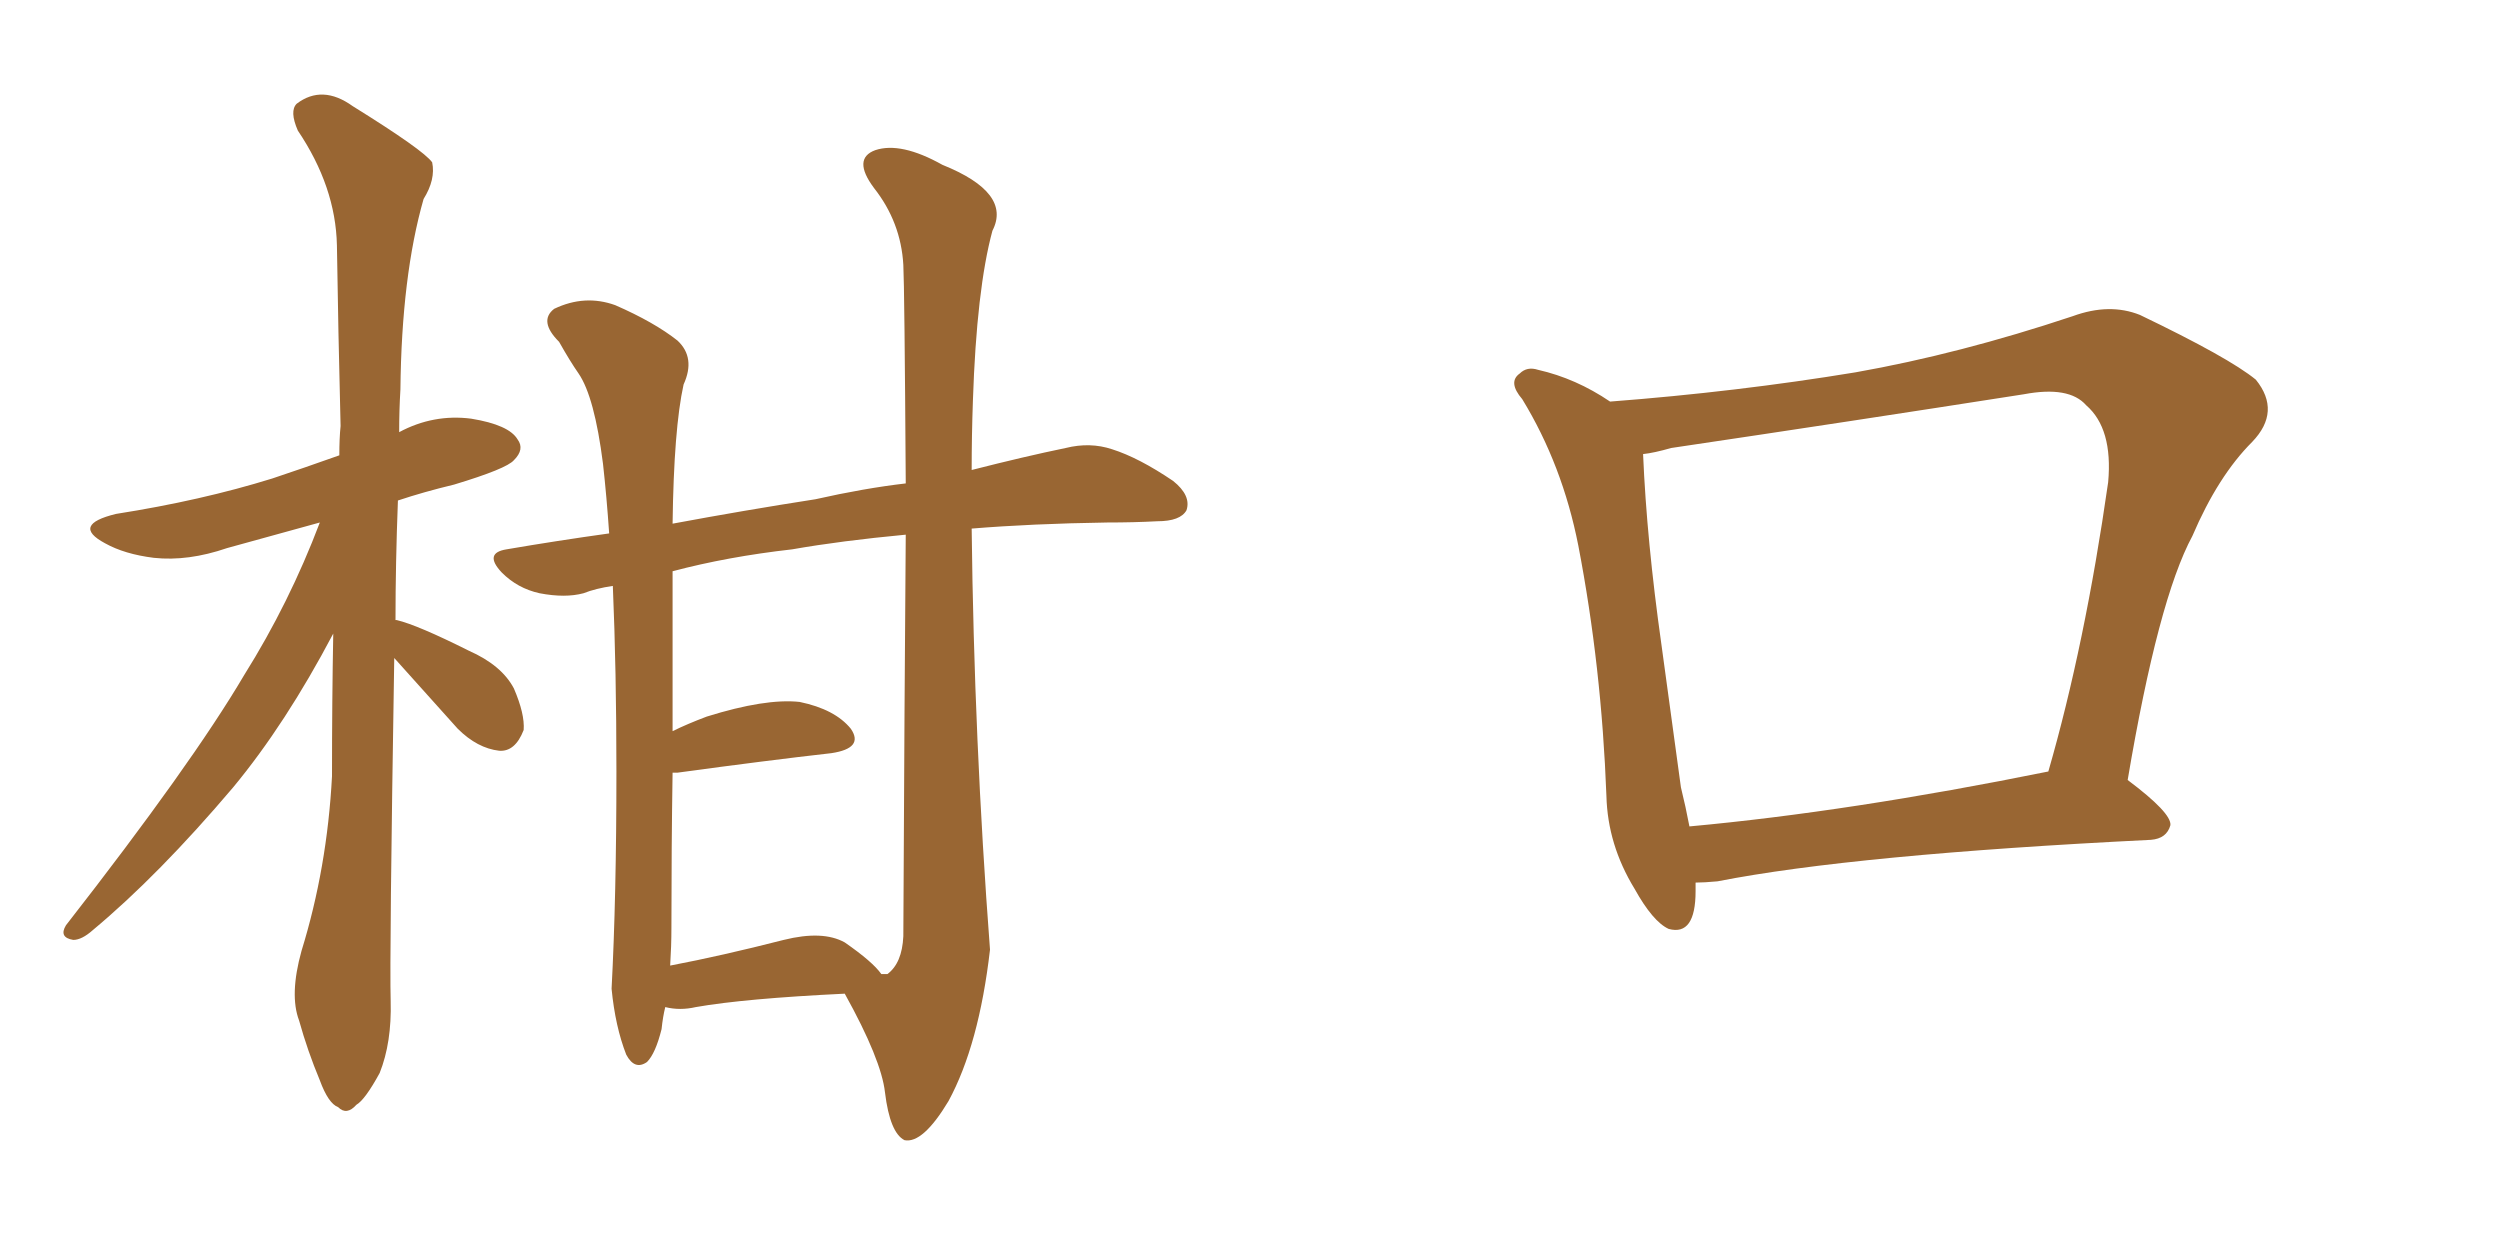 <svg xmlns="http://www.w3.org/2000/svg" xmlns:xlink="http://www.w3.org/1999/xlink" width="300" height="150"><path fill="#996633" padding="10" d="M47.31 78.96L47.31 78.96Q46.73 114.84 46.88 120.12L46.88 120.12Q47.02 125.10 45.56 128.76L45.56 128.76Q43.80 131.98 42.77 132.57L42.77 132.57Q41.60 133.89 40.58 132.86L40.58 132.86Q39.40 132.42 38.38 129.64L38.38 129.64Q36.91 126.12 35.89 122.46L35.89 122.46Q34.72 119.38 36.18 114.11L36.18 114.11Q39.26 104.15 39.84 93.16L39.84 93.16Q39.84 84.08 39.99 76.03L39.99 76.03Q34.28 86.87 27.98 94.48L27.98 94.48Q19.04 105.03 11.13 111.62L11.13 111.62Q9.81 112.79 8.79 112.79L8.79 112.79Q7.03 112.50 7.91 111.04L7.91 111.04Q23.00 91.70 29.30 81.01L29.30 81.01Q34.72 72.36 38.38 62.70L38.38 62.70Q32.52 64.31 27.25 65.77L27.25 65.77Q22.56 67.38 18.46 66.94L18.46 66.94Q14.94 66.50 12.60 65.19L12.60 65.19Q8.50 62.99 13.92 61.67L13.92 61.67Q24.17 60.06 32.67 57.42L32.67 57.42Q36.62 56.10 40.72 54.64L40.72 54.64Q40.72 52.59 40.87 51.12L40.87 51.12Q40.58 39.55 40.43 29.44L40.43 29.44Q40.28 22.41 35.74 15.67L35.74 15.67Q34.72 13.33 35.60 12.45L35.60 12.45Q38.67 10.11 42.33 12.74L42.33 12.74Q50.83 18.02 51.86 19.48L51.86 19.48Q52.29 21.53 50.83 23.88L50.83 23.88Q48.19 33.11 48.05 46.73L48.05 46.73Q47.90 49.22 47.90 51.86L47.90 51.86Q52.00 49.66 56.54 50.24L56.54 50.24Q61.08 50.98 62.11 52.73L62.11 52.73Q62.99 53.91 61.67 55.22L61.67 55.22Q60.79 56.25 54.49 58.15L54.49 58.15Q50.83 59.03 47.75 60.06L47.75 60.06Q47.46 67.68 47.46 74.41L47.46 74.41Q47.61 74.41 47.61 74.41L47.61 74.41Q50.10 75 56.25 78.08L56.25 78.08Q60.21 79.83 61.67 82.62L61.67 82.62Q62.99 85.69 62.84 87.60L62.84 87.60Q61.82 90.23 59.91 90.09L59.91 90.09Q57.28 89.79 54.93 87.45L54.93 87.45Q50.98 83.06 47.31 78.96ZM79.83 120.85L79.83 120.85Q79.54 122.02 79.39 123.49L79.39 123.49Q78.66 126.42 77.64 127.44L77.64 127.44Q76.17 128.47 75.15 126.56L75.15 126.56Q73.83 123.19 73.39 118.65L73.39 118.65Q73.97 107.67 73.97 92.58L73.97 92.58Q73.97 80.42 73.54 70.31L73.54 70.31Q71.48 70.61 70.02 71.19L70.02 71.19Q67.82 71.78 64.75 71.19L64.75 71.19Q62.11 70.61 60.21 68.70L60.21 68.70Q58.01 66.36 60.79 65.92L60.79 65.92Q66.80 64.89 73.10 64.01L73.10 64.01Q72.80 59.62 72.36 55.66L72.36 55.66Q71.34 47.61 69.43 44.82L69.43 44.82Q68.41 43.36 67.09 41.02L67.09 41.02Q64.60 38.53 66.50 37.06L66.50 37.06Q70.17 35.30 73.83 36.62L73.83 36.62Q78.52 38.67 81.30 40.87L81.30 40.87Q83.50 42.92 82.03 46.14L82.03 46.14Q80.86 51.42 80.71 62.84L80.71 62.84Q89.36 61.23 97.85 59.91L97.85 59.91Q103.71 58.59 108.69 58.01L108.69 58.01Q108.54 34.42 108.40 31.79L108.40 31.79Q108.11 26.66 104.88 22.56L104.88 22.56Q102.25 19.04 105.03 18.02L105.03 18.02Q108.11 16.99 113.09 19.78L113.09 19.78Q121.44 23.14 119.09 27.69L119.09 27.69Q117.19 34.72 116.75 48.05L116.75 48.05Q116.60 52.29 116.60 56.40L116.60 56.40Q122.90 54.79 127.88 53.76L127.88 53.76Q130.81 53.03 133.45 53.91L133.45 53.91Q136.67 54.93 140.77 57.71L140.77 57.71Q142.97 59.47 142.38 61.23L142.38 61.23Q141.65 62.55 138.87 62.55L138.87 62.55Q136.08 62.70 132.86 62.70L132.86 62.70Q123.78 62.84 116.60 63.43L116.60 63.43Q116.89 88.77 118.80 113.96L118.80 113.96Q117.48 125.39 113.82 132.13L113.82 132.13Q110.74 137.26 108.54 136.82L108.54 136.82Q106.79 135.94 106.20 131.10L106.20 131.10Q105.76 127.15 101.37 119.24L101.37 119.24Q89.36 119.82 83.50 120.85L83.50 120.85Q81.59 121.29 79.83 120.85ZM101.37 113.09L101.37 113.09L101.37 113.09Q104.74 115.43 105.76 116.89L105.76 116.89Q106.35 116.89 106.49 116.89L106.49 116.89Q108.25 115.58 108.40 112.35L108.40 112.35Q108.54 82.76 108.69 64.16L108.69 64.16Q100.93 64.89 95.07 65.92L95.07 65.92Q87.30 66.80 80.71 68.55L80.71 68.55Q80.71 77.93 80.71 87.74L80.71 87.74Q82.47 86.87 84.81 85.99L84.81 85.99Q91.85 83.79 95.95 84.23L95.95 84.23Q100.20 85.11 102.10 87.45L102.10 87.45Q103.71 89.79 99.76 90.38L99.76 90.38Q91.99 91.26 81.30 92.72L81.30 92.72Q80.86 92.72 80.71 92.72L80.71 92.72Q80.57 101.66 80.57 111.33L80.57 111.33Q80.57 113.53 80.42 115.87L80.42 115.87Q86.57 114.70 94.04 112.79L94.04 112.79Q98.73 111.62 101.37 113.09ZM203.47 105.91L203.47 105.91Q203.47 106.35 203.47 106.93L203.47 106.93Q203.47 112.35 200.24 111.47L200.24 111.47Q198.34 110.60 196.14 106.64L196.14 106.64Q192.92 101.37 192.77 95.51L192.77 95.51Q192.19 79.98 189.40 65.48L189.40 65.48Q187.50 55.81 182.67 47.90L182.67 47.90Q180.91 45.85 182.37 44.82L182.37 44.82Q183.25 43.95 184.57 44.38L184.57 44.38Q189.11 45.41 193.21 48.19L193.21 48.19Q208.45 47.02 222.66 44.68L222.66 44.68Q235.11 42.48 248.73 37.94L248.73 37.94Q253.13 36.33 256.79 37.79L256.79 37.79Q267.48 42.92 270.70 45.56L270.70 45.56Q273.78 49.37 270.26 53.03L270.26 53.03Q266.16 57.13 263.09 64.31L263.09 64.31Q258.98 71.92 255.32 93.60L255.32 93.60Q260.60 97.56 260.45 99.02L260.45 99.02Q260.01 100.63 258.11 100.78L258.11 100.78Q222.51 102.54 206.10 105.76L206.10 105.76Q204.49 105.91 203.47 105.91ZM202.73 99.17L202.73 99.17L202.73 99.17Q221.92 97.41 245.80 92.58L245.80 92.58Q250.20 77.34 252.98 57.86L252.98 57.86Q253.56 51.42 250.34 48.63L250.34 48.63Q248.29 46.29 242.87 47.31L242.87 47.31Q222.22 50.54 200.54 53.76L200.54 53.76Q198.49 54.35 197.17 54.49L197.17 54.49Q197.61 64.89 199.37 77.34L199.37 77.34Q200.68 87.01 201.71 94.48L201.71 94.48Q202.29 96.83 202.73 99.17Z"/></svg>